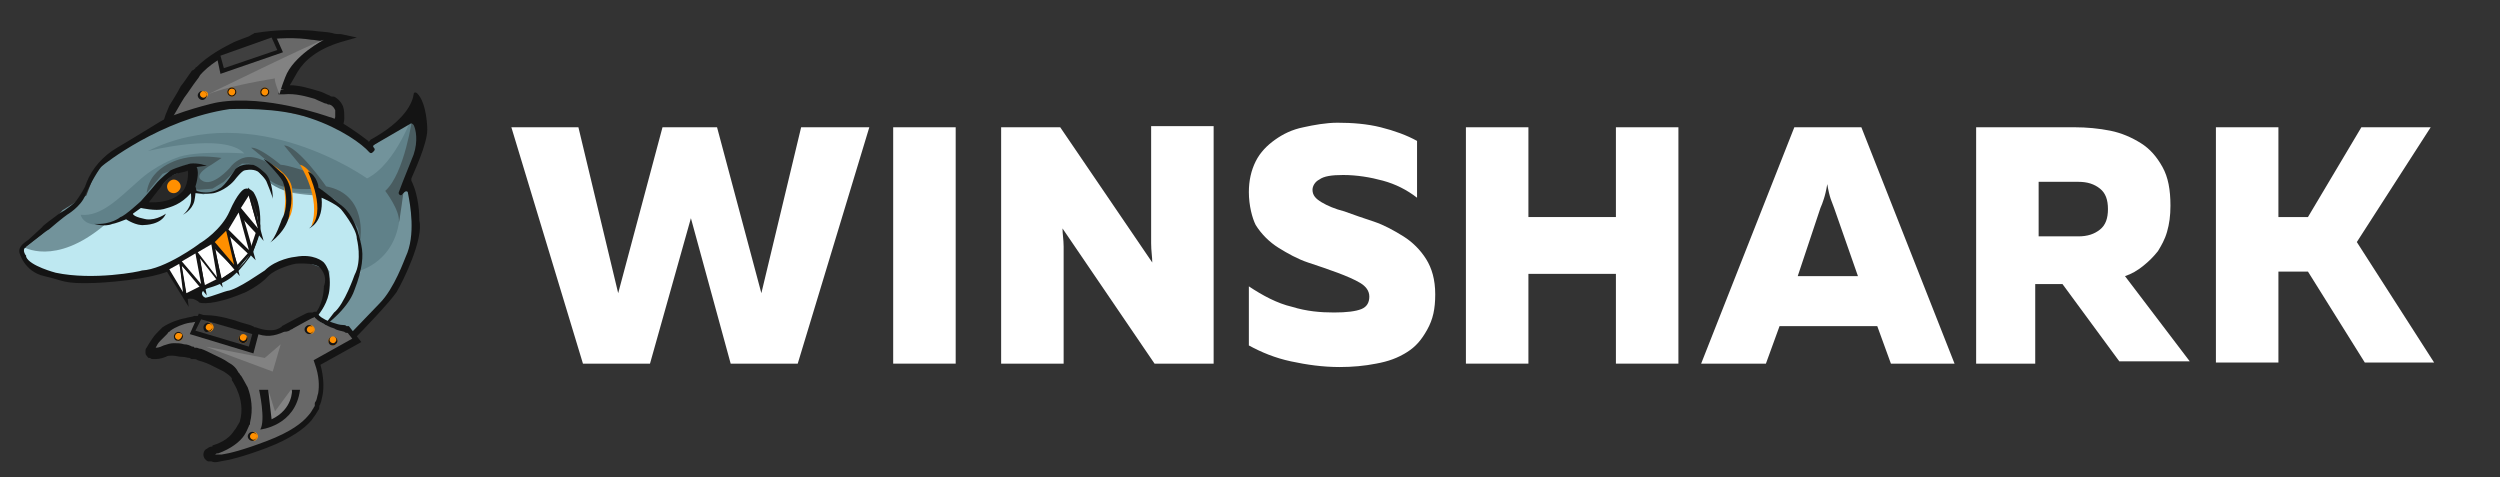 <?xml version="1.0" encoding="utf-8"?>
<!-- Generator: Adobe Illustrator 27.1.1, SVG Export Plug-In . SVG Version: 6.00 Build 0)  -->
<svg version="1.1" id="Слой_1" xmlns="http://www.w3.org/2000/svg" xmlns:xlink="http://www.w3.org/1999/xlink" x="0px" y="0px"
	 viewBox="0 0 220 42" style="enable-background:new 0 0 220 42;" xml:space="preserve">
<rect x="0" y="0" width="220" height="42" fill="#333333" stroke="none"/>
<style type="text/css">
	.st0{display:none;fill:#FFFFFF;}
	.st1{fill:#686868;}
	.st2{fill-rule:evenodd;clip-rule:evenodd;fill:#141414;}
	.st3{fill:#72939B;}
	.st4{fill:#608189;}
	.st5{fill:#282828;}
	.st6{fill:#495C60;}
	.st7{fill:#BEE8F1;}
	.st8{fill:#141414;}
	.st9{fill:#FF8F00;}
	.st10{fill:#3F3F3F;}
	.st11{fill:#828282;}
	.st12{fill:#FFFFFF;}
</style>
<g id="Слой_1_00000139999676499103254640000017861815684990893742_">
</g>
<path class="st0" d="M27.5-67.6l1-0.2c2.8-0.8,5.7,0.9,6.5,3.7s-0.9,5.7-3.7,6.5h-0.1l-1,0.2L27.5-67.6z"/>
<path class="st1" d="M29.5,11.4c0,0,1-1.7-0.4-2.5c0,0-2.1-1.1-4.1-1c0,0,0.7-3.3,4.9-4.5c0,0-3.8-0.8-7.2-0.2c0,0-3.2,0.9-5.1,2.8
	c0,0-2.8,3.6-2.9,5L29.5,11.4z"/>
<path class="st2" d="M30,3c0,0,0,0-0.1,0.4L30,3l1.4,0.3L30,3.7c-2,0.6-3.2,1.6-3.8,2.6c-0.3,0.5-0.5,0.9-0.7,1.2c0,0,0,0,0,0
	c0.9,0,1.8,0.3,2.5,0.5c0.4,0.1,0.7,0.3,1,0.4c0.1,0.1,0.2,0.1,0.3,0.1c0,0,0.1,0,0.1,0c0,0,0,0,0,0l0,0l0,0l0,0c0,0,0,0-0.2,0.3
	l0.2-0.3l0,0l0,0c0.4,0.2,0.7,0.6,0.8,0.9c0.1,0.3,0.1,0.7,0.1,1c0,0.3-0.1,0.6-0.2,0.8c0,0.1-0.1,0.2-0.1,0.2c0,0,0,0,0,0.1
	c0,0,0,0,0,0c0,0,0,0,0,0c0,0,0,0,0,0l0,0l0,0l0,0c0,0,0,0-0.3-0.2l0.3,0.2l-0.1,0.2l-15.5-0.5l0-0.4c0-0.4,0.3-1,0.5-1.5
	c0.3-0.5,0.7-1.1,1-1.7c0.4-0.5,0.7-1,1-1.4C17,6.2,17.1,6.1,17.2,6c0-0.1,0.1-0.1,0.1-0.1c0,0,0,0,0,0l0,0c0,0,0,0,0.3,0.2
	l-0.3-0.2l0,0l0,0c1-1,2.3-1.7,3.3-2.2c0.5-0.2,1-0.4,1.3-0.5C22.2,3,22.3,3,22.4,2.9c0,0,0.1,0,0.1,0c0,0,0,0,0,0l0,0l0,0l0,0
	c0,0,0,0,0.1,0.3l-0.1-0.3l0,0l0,0c1.8-0.3,3.6-0.3,5-0.2c0.7,0.1,1.3,0.1,1.7,0.2C29.5,3,29.7,3,29.8,3C29.8,3,29.9,3,30,3
	C29.9,3,29.9,3,30,3L30,3L30,3z M22.7,3.6C22.7,3.6,22.7,3.6,22.7,3.6c0,0-0.1,0-0.1,0c-0.1,0-0.2,0.1-0.4,0.1
	C21.9,3.9,21.5,4,21,4.3c-1,0.5-2.2,1.1-3.1,2c0,0,0,0,0,0c0,0-0.1,0.1-0.1,0.1c-0.1,0.1-0.2,0.2-0.3,0.4c-0.3,0.4-0.6,0.8-1,1.4
	c-0.4,0.5-0.7,1.1-1,1.6c-0.2,0.3-0.3,0.6-0.4,0.8l14.2,0.4c0,0,0,0,0-0.1c0.1-0.2,0.1-0.4,0.2-0.6c0-0.2,0-0.4,0-0.6
	c-0.1-0.2-0.2-0.4-0.5-0.5l0,0c0,0,0,0,0,0c0,0,0,0-0.1,0c-0.1,0-0.1-0.1-0.3-0.1c-0.2-0.1-0.5-0.2-0.9-0.4C27,8.5,26,8.2,25,8.3
	l-0.5,0l0.1-0.4L25,7.9c-0.4-0.1-0.4-0.1-0.4-0.1l0,0l0,0l0,0c0,0,0,0,0,0c0,0,0,0,0,0c0,0,0-0.1,0-0.1c0-0.1,0.1-0.2,0.1-0.4
	c0.1-0.4,0.4-0.8,0.7-1.3c0.6-0.8,1.5-1.7,2.9-2.4c-0.3,0-0.6-0.1-0.9-0.1C26.2,3.3,24.4,3.3,22.7,3.6z"/>
<path class="st3" d="M29.5,10.9l-5.7-1.4h-5L14.6,11l-1.2,0.6l-3.4,2l-1.6,1.5l-0.8,2.1l-2.1,1.3l-1.8,2.1l-1.4,1.1l-0.3,0.7
	l0.4,0.6l1.6,0.8l1.9,0.7h3.5l3.3-0.4l4.4-1.9l2.5-1.9l1.3-2.3l0.7-1.1l0.6,0.1l0.2,0.6l0.4,1.2l-0.2,2l-0.9,1.9L20.6,24l-1.3,0.8
	L18,25.5l-0.7,0.5l0.5,0.3h1l2.4-0.7l2-1.3l1.2-0.9l2-0.5l1.2,0.4l0.8,0.3l0.4,1l-0.2,1.8l-0.6,1.1l-0.8,0.8v0.6l0.5,0.6l0.5,0.2
	l1.2-0.1l1.3-0.2l0.6,0l2.5-2.7l1.7-3.2l0.7-2l0.2-2.3l-0.1-1.9l-0.6-1.2l1-2.3l0.3-2.9l-0.6-0.9l-1.2,1.2L32.5,13l-1.7-1.2
	L29.5,10.9z"/>
<path class="st4" d="M28.1,17l1.6,0.8l1.2,1.4l0.7,1.4l0.1,1.5v1.7c0,0,4.2-1.1,3.4-6.8l1.7-3.2l-0.3-2.1l-0.1-1.8
	c0,0-1.5,4.5-4.1,5.8c0,0-9.9-7.1-19.3-2.4c0,0,6.7-1.7,8.5,0.2c0,0-4.4-0.3-6,0.4c0,0-1.8,0.6-3.4,2.1c-1.6,1.4-3.2,3.1-5,2.9
	c0,0,0.2,1.2,2.3,0.8c2.1-0.5,1.9-1,1.9-1l1.3-0.8l0.3,0.4l1.4-0.1l1.9-0.9l0.7-0.2l1.1,0.1l0.8-0.2l1.1-0.7l0.9-0.9l1-0.4l0.9,0.4
	l0.7,0.7C23.6,15.9,24.1,17.1,28.1,17z"/>
<path class="st5" d="M16.9,14.8L16.2,15L15,15.5l-1.2,1.2l-1.1,1.4l2.1-0.1l1.6-1l0.6-1.5L16.9,14.8z"/>
<path class="st6" d="M27.3,15.2c0,0-2-0.7-2.6-0.7c0,0-1.9-1.6-2.6-1.5l1.1,0.9l1,0.8c0,0-1.6-1.2-2.8-0.8c0,0-0.7,0.2-1.2,0.9
	c0,0-1.5,1.7-2.4,1.1c-0.9-0.5,0.8-1.4,0.8-1.4l0.9-0.6c0,0-1.9-0.3-3.2,0c0,0-3.1,0.5-3.4,3.1l1.4-1.7l2.4-0.9l0.2,0.5l-0.2,1.3
	l0.2,0.4l0.6,0.1l1.2-0.1l1-0.6l0.7-0.7l0.5-0.6l0.4-0.3l0.6,0l0.6,0.2l0.9,0.9c0,0,0.8,1.4,4.3,1.1L27.3,15.2z"/>
<path class="st6" d="M31.7,21.1c0,0,0.7-4-3-4.7c0,0-2.5-3.6-3.7-3.6l2.3,2.8l0.8,1.4l1.3,0.5l1.2,1.1l0.9,1.5L31.7,21.1z"/>
<path class="st6" d="M36.3,10.3c0,0-0.7,5-2.4,6.5c0,0,1.3,1.7,1.2,2.7c0,0.5,0.5-3.3,0.5-3.3l1-2l0.4-2.1L36.3,10.3z"/>
<path class="st7" d="M2,21.7c0,0,2.8,1.8,7.2-1.9l1.6-0.5l1.6-1.2H14l2-0.7l0.9-0.5l1,0.2l1.3-0.3l1.1-0.9l1.2-1.1l1.1,0.1l0.9,1
	c0,0,0.6,0.6,1.9,1c1.4,0.3,2.7,0.3,2.7,0.3l1.6,0.8l1.2,1.4l0.8,1.9v2.7L31,25.1l-1.1,2.2l-2.1,2.2l-0.7-1l0.4-0.6l0.9-0.8l0.5-2
	l0.1-1.2l-0.4-0.6l-0.9-0.5h-1l-2.2,0.7l-2.7,1.8l-3.4,1.1L17.6,26l0.3-0.6l1.6-0.6l1.6-1.3c0,0,1.1-1.6,1.1-1.7
	c0-0.1,0.5-1.9,0.5-1.9l-0.2-2.4L22.1,17L21.5,17l-0.3,0.5l-1,1.9L18.8,21l-2.8,1.7l-3,1.3l-4.7,0.8L4.3,24l-1.9-0.9L2,21.7z"/>
<path class="st8" d="M32.4,12.4c-0.5-0.4-2.7-2-3.4-2.1c0,0,0,0,0,0c-0.3-0.1-5.6-2-9.8-1.3c0,0,0,0,0,0c-0.2,0-3.8,0.9-5.1,1.7
	c0,0-3.1,1.9-3.8,2.3c0,0,0,0,0,0c-1.2,0.7-2.2,1.8-2.7,3.1c0,0.1-0.1,0.2-0.1,0.3c-0.3,0.6-0.8,1.3-0.9,1.4
	c-0.1,0.1-0.6,0.5-0.9,0.7c-0.2,0.1-0.3,0.2-0.5,0.3c-0.5,0.4-1.4,1-1.5,1.2c-0.2,0.2-1.1,1-1.2,1.1c-0.1,0.1-0.9,0.5-0.8,1.1
	c0,0,0.4,1.7,2.2,2.1c1.8,0.4,1.6,0.7,4.5,0.6c0,0,5.1-0.2,7-1.3c1.9-1.1,3.4-2.1,3.5-2.2c0,0,0,0,0,0c0.1-0.1,1.9-1.7,2.3-3
	c0,0,0,0,0,0c0-0.1,0.5-1.2,0.7-1.1c0.2,0.1,0.4,0.5,0.4,0.5c0,0.1,0.8,2.2,0.3,3.2c-0.5,1-0.7,2.1-2.2,3c0,0,0,0,0,0
	C20,24,16.2,26,16.3,25.7c0-0.1-0.1,0.6,0,0.7c0.1,0.2-0.2-0.2,0.7-0.1c0,0,0.5,0.2,0.5,0.3c0.1,0.1,1.3,0.3,3.9-0.8c0,0,0,0,0,0
	c0.1,0,1.5-0.7,2.2-1.5c0.7-0.7,2.3-1.1,2.5-1.1c0,0,0,0,0,0c0.1,0,1.5-0.1,2,0.3c0,0,0.8,0.7,0.4,1.7c0,0,0,0,0,0.1
	c0,0.2-0.1,1.7-0.9,2.4c0,0-0.1,0.1-0.1,0.1v0.1c0,0.2,0.2,0.3,0.3,0.1c0.4-0.5,1.1-1.4,1.2-2.6c0,0,0,0,0,0c0-0.1,0.2-1.5-0.5-2.3
	c0,0,0,0,0,0c-0.1-0.1-0.9-0.8-2.5-0.5c0,0,0,0,0,0c-0.1,0-1.7,0.2-2.7,1.2c0,0,0,0,0,0c-0.2,0.1-2.4,1.7-3.3,1.8c0,0,0,0,0,0
	c-0.1,0-1.4,0.5-1.9,0.6c-0.2,0-0.8-0.6,0.4-0.9c0.7-0.2,1.6-0.6,2.1-1.1c0.7-0.6,1.3-1.5,1.4-1.6c0,0,0,0,0,0
	c0.1-0.1,1.1-2.1,0.9-2.9c0,0,0,0,0,0c0-0.2,0.1-1.7-0.6-2.8c0,0,0,0,0,0c-0.1-0.1-0.5-0.5-0.9-0.2c0,0-0.5,0.3-1.2,1.9
	c-0.7,1.6-2.4,2.7-2.6,2.8c0,0,0,0,0,0c-0.1,0.1-3.1,2.3-5.1,2.4c0,0,0,0,0,0c-0.2,0.1-4.3,0.9-7.6,0.2c0,0-2.3-0.6-2.6-1.4
	c0,0,0,0,0-0.1c-0.1-0.1-0.4-0.5,0-0.8c0.4-0.3,1.9-1.5,2-1.5c0,0,0,0,0,0c0.1-0.1,1.3-1.1,1.6-1.3c0,0,1.2-0.7,1.6-1.7
	c0.4-1,1.3-2.5,1.5-2.6c0.1-0.1,5.1-4.1,11.2-5h0c0.2,0,4.3-0.2,7.1,0.8c2.7,0.9,4.6,2.3,5.2,3c0.1,0.1,0.2,0.1,0.3,0l0.1-0.1
	c0.1-0.1,0.1-0.2,0-0.3c-0.1-0.1-0.1-0.2,0.1-0.3l3.1-1.8c0.1-0.1,0.2,0,0.3,0.1c0.2,0.4,0.4,1.4,0,2.6c-0.3,0.8-0.9,2.2-1.3,3.3
	c-0.1,0.2,0.2,0.4,0.3,0.2l0.2-0.2c0.1-0.1,0.3-0.1,0.3,0.1c0.2,1,0.7,3.7-0.2,5.6c0,0,0,0,0,0c-0.1,0.2-1,2.8-2.3,4.1l-2.6,2.7
	c-0.1,0.1-0.1,0.2,0,0.3l0.1,0.1c0.1,0.1,0.2,0.1,0.3,0c0.6-0.6,3.1-3.2,3.7-4.1c0.6-1,2.4-4.7,2-6.3c0,0,0,0,0-0.1
	c0-0.2,0-2-0.7-3.4c0-0.1,0-0.1,0-0.2c0.2-0.5,1.4-3,1.4-4.3c0,0,0-2.3-0.9-3.2c-0.1-0.1-0.3-0.1-0.3,0.1c-0.1,0.7-0.7,2.3-3.8,4
	C32.5,12.5,32.4,12.5,32.4,12.4z"/>
<path class="st9" d="M23.6,14.3c0,0,2,1,2.1,2.3c0.1,1.2,0.3,2.5-1.1,3.5l0.4-1.1l0.1-1.3L25,16.1l-0.2-0.8L23.6,14.3z"/>
<path class="st9" d="M27.6,15.6c0,0-0.6-1-1.2-1.1c0,0,1.9,2.9,1,5.4l0.4-0.4l0.4-1.3L27.6,15.6z"/>
<path class="st8" d="M23.4,15.3c0,0-0.8-0.8-1.2-0.8c0,0-0.9-0.2-1.5,0.4c0,0-0.9,1.5-1.4,1.7c0,0-0.8,0.6-2,0.2l-0.1-0.4
	c0,0,0.4-1.2,0.1-1.7c0,0,0.6-0.1,0.9-0.1c0,0-0.7-0.3-1.5-0.2c0,0-1.1,0.3-1.7,0.6c0,0-0.9,0.7-1.3,1.2c-0.4,0.5-1.3,1.5-1.3,1.5
	S11,19,10.6,19.1c0,0-0.8,0.7-2.3,0.6c0,0,0.9,0.3,1.6,0c0,0,0.2,0,1.2-0.4c0,0,0.9,0.6,1.6,0.5c0,0,1.5,0,1.9-1
	c0,0-0.8,0.6-1.7,0.5c0,0-1.2-0.2-1.2-0.5l0.7-0.5c0,0,1.3,0.3,2,0.1c0.7-0.2,1.5-0.4,2.4-1.4c0,0,0.1,0.7-0.1,1.1
	c0,0-0.2,0.5-0.6,0.8c0,0,0.8-0.4,1-1.2c0,0,0.1-0.5,0.1-0.7c0,0,1.1,0.1,1.6,0c0,0,1-0.2,1.8-1.1c0.7-0.9,0.9-0.9,0.9-0.9
	s0.7-0.2,1.2,0.1c0,0,0.7,0.6,0.8,1c0,0,0.5,1.2,0.5,1.4c0-0.1,0-0.2,0-0.2S24,16,23.4,15.3z M15.9,17c0,0-0.8,0.9-2.8,0.8
	c0,0,1-1.3,1.1-1.4c0.1-0.2,0.7-0.9,1.3-1.1c0.7-0.2,1-0.2,1-0.3C16.6,15,16.6,16.5,15.9,17z"/>
<path class="st8" d="M23.2,14c0,0,1.4,1.4,1.7,2c0,0,0.7,1.9-0.1,3.3c0,0-0.6,1.8-1.1,2.1c0,0,1.7-1.1,1.8-2.8c0,0,0.6-1.9-0.6-3.3
	C24.8,15.3,23.8,14.2,23.2,14z"/>
<path class="st8" d="M27.1,15.1c0,0,1.8,3.7,0.1,5c0,0,1.3-0.5,1.1-2.7c0,0,1.2,0.5,1.7,1c0,0,1.4,1.7,1.4,2.6c0,0,0.5,1.9-0.2,3.2
	c0,0-0.9,2.6-1.8,3.3l-1,1.3c0,0,2.2-1.5,2.8-3.3c0.7-1.8,0.8-3,0.6-3.9c0,0-0.4-2.4-1.6-3.4c0,0-1.7-1.4-2.2-1.7
	C28.1,16.6,27.9,15.4,27.1,15.1z"/>
<path class="st9" d="M15.3,17c0.3,0,0.6-0.3,0.6-0.6c0-0.3-0.3-0.6-0.6-0.6c-0.3,0-0.6,0.3-0.6,0.6C14.7,16.7,14.9,17,15.3,17z"/>
<path class="st10" d="M24,3l0.6,1.4l-5.1,1.8l-0.3-1.5L24,3z"/>
<path class="st2" d="M24.1,2.8l0.8,1.8l-5.5,1.9l-0.4-1.9L24.1,2.8z M19.4,4.9L19.7,6l4.7-1.6l-0.5-1.1L19.4,4.9z"/>
<path class="st11" d="M28.5,3.5c0,0-2.7,1.4-3.4,3.3c0,0-0.4,1-0.5,1.5c0,0-0.5-1.2-0.4-1.4c0,0-4.5,0.7-6.1,1.5
	C18.1,8.4,27.9,3.6,28.5,3.5z"/>
<path class="st9" d="M17.9,8.7c0.2,0,0.4-0.2,0.4-0.4S18.1,8,17.9,8c-0.2,0-0.4,0.2-0.4,0.4S17.7,8.7,17.9,8.7z"/>
<path class="st2" d="M17.9,8c-0.2,0-0.3,0.2-0.3,0.3c0,0.2,0.2,0.3,0.3,0.3c0.2,0,0.3-0.2,0.3-0.3C18.2,8.2,18,8,17.9,8z M17.4,8.4
	c0-0.2,0.2-0.4,0.4-0.4c0.2,0,0.4,0.2,0.4,0.4c0,0.2-0.2,0.4-0.4,0.4C17.6,8.8,17.4,8.6,17.4,8.4z"/>
<path class="st9" d="M23.3,8.5c0.2,0,0.4-0.2,0.4-0.4s-0.2-0.4-0.4-0.4c-0.2,0-0.4,0.2-0.4,0.4S23.1,8.5,23.3,8.5z"/>
<path class="st2" d="M23.3,7.8c-0.2,0-0.3,0.2-0.3,0.3c0,0.2,0.2,0.3,0.3,0.3c0.2,0,0.3-0.2,0.3-0.3C23.6,7.9,23.5,7.8,23.3,7.8z
	 M22.9,8.1c0-0.2,0.2-0.4,0.4-0.4c0.2,0,0.4,0.2,0.4,0.4s-0.2,0.4-0.4,0.4C23,8.5,22.9,8.3,22.9,8.1z"/>
<path class="st9" d="M20.4,8.5c0.2,0,0.4-0.2,0.4-0.4s-0.2-0.4-0.4-0.4c-0.2,0-0.4,0.2-0.4,0.4S20.2,8.5,20.4,8.5z"/>
<path class="st2" d="M20.4,7.8c-0.2,0-0.3,0.2-0.3,0.3c0,0.2,0.2,0.3,0.3,0.3c0.2,0,0.3-0.2,0.3-0.3C20.7,7.9,20.6,7.8,20.4,7.8z
	 M20,8.1c0-0.2,0.2-0.4,0.4-0.4c0.2,0,0.4,0.2,0.4,0.4s-0.2,0.4-0.4,0.4C20.2,8.5,20,8.3,20,8.1z"/>
<path class="st1" d="M31.3,30.1l-0.8-1c0,0-2.5-0.4-2.9-1.4c0,0-0.1-0.2-2.4,1.1c0,0-0.9,0.8-2.7,0.2c0,0-3.1-1.3-4.9-1
	c0,0-1.9,0.2-3,0.9c0,0-2,1.8-1.3,2.1c0,0,0.3,0.3,1.1-0.1c0.8-0.4,2.6,0.2,2.6,0.2s3.1,1,3.7,2c0,0,1.4,1.8,0.8,4.1
	c0,0-0.5,1.8-2.6,2.4c0,0-1.2,0.4-0.4,0.8c0,0,0.7,0.4,4.9-1.2c4.2-1.5,4.4-3.4,4.4-3.4s0.8-1.5,0-3.8L31.3,30.1z"/>
<path class="st2" d="M27.9,27.5c0,0,0,0-0.3,0.2L27.9,27.5L27.9,27.5L27.9,27.5c0.1,0.2,0.3,0.4,0.5,0.5c0.3,0.2,0.6,0.3,0.9,0.4
	c0.3,0.1,0.6,0.2,0.9,0.2c0.1,0,0.2,0,0.3,0.1c0,0,0.1,0,0.1,0c0,0,0,0,0,0l0,0l0,0l0.1,0l1.1,1.4l-3.6,2c0.3,1.1,0.3,2,0.2,2.6
	c-0.1,0.4-0.1,0.6-0.2,0.8c0,0.1-0.1,0.2-0.1,0.2c0,0,0,0,0,0c0,0,0,0,0,0.1c0,0.1,0,0.2-0.1,0.3c-0.1,0.2-0.3,0.5-0.6,0.9
	c-0.6,0.7-1.8,1.6-3.9,2.4c-2.1,0.8-3.4,1.1-4.1,1.2c-0.4,0.1-0.6,0.1-0.8,0c-0.1,0-0.1,0-0.2,0c0,0,0,0-0.1,0c0,0,0,0,0,0
	c0,0,0,0,0,0c0,0,0,0,0,0c0,0,0,0,0,0l0,0l0,0c0,0,0,0,0.2-0.3l-0.2,0.3l0,0l0,0c-0.2-0.1-0.4-0.3-0.4-0.6c0-0.3,0.2-0.5,0.3-0.5
	c0.1-0.1,0.3-0.2,0.4-0.2c0.1,0,0.1,0,0.1-0.1c0,0,0,0,0,0c0,0,0,0,0,0l0,0l0,0l0,0c0,0,0,0,0.1,0.3l-0.1-0.3l0,0l0,0
	c1-0.3,1.6-0.8,1.9-1.3c0.2-0.2,0.3-0.5,0.4-0.6c0-0.1,0.1-0.1,0.1-0.2c0,0,0,0,0,0c0,0,0,0,0,0c0.3-1,0.1-2-0.2-2.7
	c-0.1-0.3-0.3-0.6-0.4-0.8c-0.1-0.1-0.1-0.2-0.1-0.2c0,0,0,0,0-0.1c0,0,0,0,0,0l0,0l0,0l0,0l0,0l0,0l0,0c-0.1-0.2-0.4-0.4-0.7-0.6
	c-0.4-0.2-0.8-0.4-1.2-0.6c-0.4-0.2-0.8-0.3-1.1-0.4c-0.1-0.1-0.3-0.1-0.3-0.1c0,0-0.1,0-0.1,0c0,0,0,0,0,0l0,0l0,0c0,0,0,0,0,0
	c0,0,0,0-0.1,0c0,0-0.1,0-0.2-0.1c-0.2,0-0.4-0.1-0.7-0.1c-0.3,0-0.5-0.1-0.8-0.1c-0.3,0-0.5,0-0.6,0.1c-0.5,0.2-0.8,0.2-1.1,0.2
	c-0.1,0-0.2,0-0.3-0.1c0,0-0.1,0-0.1,0c-0.1,0-0.1-0.1-0.2-0.2c-0.1-0.1-0.1-0.2-0.1-0.3c0-0.2,0-0.3,0.1-0.4
	c0.1-0.2,0.3-0.5,0.5-0.8c0.2-0.3,0.4-0.5,0.6-0.7c0.1-0.1,0.2-0.2,0.2-0.2c0,0,0,0,0.1-0.1c0,0,0,0,0,0l0,0l0,0c0,0,0,0,0.2,0.3
	l-0.2-0.3l0,0l0,0c0.6-0.4,1.4-0.7,2-0.8c0.3-0.1,0.6-0.1,0.8-0.2c0.1,0,0.2,0,0.2,0c0,0,0.1,0,0.1,0c0,0,0,0,0,0
	c1-0.2,2.3,0.1,3.3,0.4c0.5,0.2,1,0.3,1.3,0.4c0.2,0.1,0.3,0.1,0.4,0.2c0,0,0.1,0,0.1,0c0,0,0,0,0,0l0,0c0.8,0.3,1.4,0.3,1.8,0.2
	c0.2-0.1,0.3-0.1,0.4-0.2c0,0,0.1,0,0.1-0.1c0,0,0,0,0,0c0,0,0,0,0,0l0,0l0,0c1.1-0.6,1.7-0.9,2.1-1.1c0.2-0.1,0.3-0.1,0.4-0.1
	c0.1,0,0.1,0,0.2,0C27.7,27.4,27.8,27.4,27.9,27.5C27.8,27.4,27.8,27.4,27.9,27.5C27.9,27.4,27.9,27.5,27.9,27.5
	C27.9,27.5,27.9,27.5,27.9,27.5C27.9,27.5,27.9,27.5,27.9,27.5L27.9,27.5z M22.4,29.3L22.4,29.3L22.4,29.3
	C22.4,29.3,22.4,29.3,22.4,29.3c-0.1,0-0.1,0-0.1-0.1c-0.1,0-0.2-0.1-0.4-0.1c-0.3-0.1-0.7-0.3-1.2-0.4c-1-0.3-2.2-0.5-3-0.4l0,0
	l0,0h0l0,0c0,0,0,0,0,0c0,0,0,0-0.1,0c-0.1,0-0.1,0-0.2,0c-0.2,0-0.5,0.1-0.7,0.1c-0.6,0.1-1.3,0.4-1.7,0.7c0,0,0,0,0,0
	c0,0,0,0-0.1,0.1c-0.1,0-0.1,0.1-0.2,0.2c-0.2,0.2-0.4,0.4-0.6,0.6c-0.2,0.2-0.3,0.4-0.4,0.6c0,0,0,0,0,0c0.1,0,0.3,0,0.7-0.2
	c0.3-0.1,0.6-0.2,0.9-0.2c0.3,0,0.6,0,0.9,0.1c0.3,0,0.5,0.1,0.7,0.2c0.1,0,0.2,0,0.2,0.1c0,0,0,0,0.1,0c0,0,0,0,0,0l0,0l0,0
	c0,0,0,0-0.1,0.3c0.1-0.3,0.1-0.3,0.1-0.3l0,0l0,0c0,0,0,0,0,0c0,0,0.1,0,0.1,0c0.1,0,0.2,0.1,0.4,0.1c0.3,0.1,0.7,0.3,1.1,0.5
	c0.4,0.2,0.9,0.4,1.3,0.7c0.4,0.2,0.7,0.5,0.9,0.9c0,0,0,0,0,0c0,0,0,0,0.1,0.1c0,0.1,0.1,0.1,0.2,0.3c0.1,0.2,0.3,0.5,0.5,0.9
	c0.3,0.8,0.5,1.9,0.2,3.1l0,0l0,0l-0.3-0.1c0.3,0.1,0.3,0.1,0.3,0.1l0,0l0,0c0,0,0,0,0,0c0,0,0,0,0,0c0,0,0,0,0,0.1
	c0,0.1-0.1,0.1-0.1,0.2c-0.1,0.2-0.2,0.5-0.4,0.8c-0.4,0.6-1.2,1.2-2.3,1.6c0,0,0,0,0,0c0,0,0,0,0,0c0,0-0.1,0-0.1,0
	c-0.1,0-0.1,0.1-0.2,0.1c0,0,0,0,0,0c0.1,0,0.3,0,0.6,0c0.7-0.1,1.9-0.4,4-1.2c2.1-0.8,3.1-1.6,3.6-2.2c0.3-0.3,0.4-0.6,0.5-0.7
	c0-0.1,0.1-0.1,0.1-0.2c0,0,0,0,0,0c0,0,0,0,0,0l0-0.1l0-0.1l0,0l0,0c0,0,0,0,0,0c0,0,0,0,0,0c0,0,0-0.1,0.1-0.2
	c0.1-0.2,0.1-0.4,0.2-0.7c0.1-0.6,0.1-1.5-0.3-2.6l-0.1-0.3l3.4-1.9l-0.4-0.5c-0.1,0-0.2,0-0.3-0.1c-0.3-0.1-0.6-0.1-0.9-0.3
	c-0.4-0.1-0.7-0.3-1.1-0.5c-0.2-0.1-0.5-0.3-0.6-0.5c0,0,0,0,0,0c-0.3,0.1-0.8,0.4-1.9,1c0,0,0,0,0,0c0,0-0.1,0.1-0.2,0.1
	c-0.1,0.1-0.3,0.2-0.6,0.2C24.1,29.6,23.4,29.7,22.4,29.3L22.4,29.3L22.4,29.3z M18.6,40C18.6,40,18.6,40,18.6,40
	C18.6,40,18.6,40,18.6,40z M18.6,40.2C18.6,40.2,18.6,40.2,18.6,40.2C18.6,40.2,18.6,40.2,18.6,40.2z M17.1,31l0.1-0.3l0,0l0,0
	L17.1,31z"/>
<path class="st10" d="M22.5,29.3l-0.4,1.5L17,29.2l0.6-1.4L22.5,29.3z"/>
<path class="st2" d="M17.5,27.6l5.3,1.6l-0.5,1.9l-5.6-1.7L17.5,27.6z M17.7,28.1l-0.5,1l4.7,1.4l0.3-1.1L17.7,28.1z"/>
<path class="st11" d="M25.6,34.3l-1.4,1.9l-0.6-1.9l-0.1,0.8l0.1,2.1h0.3l1-0.6l0.7-1l0.3-0.8L25.6,34.3z"/>
<path class="st8" d="M23.6,34.3h-0.8c0,0,0.6,2.7,0.1,3.5c0,0,3.1-0.3,3.5-3.5h-0.7c0,0,0.1,1.7-1.8,2.6L23.6,34.3z"/>
<path class="st11" d="M24.7,30.3L24,32.7l-5.9-2.2l5.2,1L24.7,30.3z"/>
<path class="st9" d="M18.4,29.2c0.2,0,0.4-0.2,0.4-0.4c0-0.2-0.2-0.4-0.4-0.4S18,28.6,18,28.8C18,29.1,18.2,29.2,18.4,29.2z"/>
<path class="st2" d="M18.4,28.5c-0.2,0-0.3,0.2-0.3,0.3c0,0.2,0.2,0.3,0.3,0.3s0.3-0.2,0.3-0.3C18.7,28.7,18.6,28.5,18.4,28.5z
	 M17.9,28.8c0-0.2,0.2-0.4,0.4-0.4c0.2,0,0.4,0.2,0.4,0.4c0,0.2-0.2,0.4-0.4,0.4C18.1,29.3,17.9,29.1,17.9,28.8z"/>
<path class="st9" d="M15.7,30c0.2,0,0.4-0.2,0.4-0.4s-0.2-0.4-0.4-0.4s-0.4,0.2-0.4,0.4C15.4,29.8,15.5,30,15.7,30z"/>
<path class="st2" d="M15.7,29.3c-0.2,0-0.3,0.2-0.3,0.3c0,0.2,0.2,0.3,0.3,0.3s0.3-0.2,0.3-0.3C16.1,29.4,15.9,29.3,15.7,29.3z
	 M15.3,29.6c0-0.2,0.2-0.4,0.4-0.4s0.4,0.2,0.4,0.4c0,0.2-0.2,0.4-0.4,0.4S15.3,29.9,15.3,29.6z"/>
<path class="st9" d="M22.3,38.8c0.2,0,0.4-0.2,0.4-0.4c0-0.2-0.2-0.4-0.4-0.4c-0.2,0-0.4,0.2-0.4,0.4C21.9,38.6,22,38.8,22.3,38.8z"
	/>
<path class="st2" d="M22.3,38.1c-0.2,0-0.3,0.2-0.3,0.3c0,0.2,0.2,0.3,0.3,0.3c0.2,0,0.3-0.2,0.3-0.3C22.6,38.2,22.4,38.1,22.3,38.1
	z M21.8,38.4c0-0.2,0.2-0.4,0.4-0.4c0.2,0,0.4,0.2,0.4,0.4s-0.2,0.4-0.4,0.4C22,38.8,21.8,38.6,21.8,38.4z"/>
<path class="st9" d="M29.3,30.4c0.2,0,0.4-0.2,0.4-0.4c0-0.2-0.2-0.4-0.4-0.4s-0.4,0.2-0.4,0.4C28.9,30.2,29.1,30.4,29.3,30.4z"/>
<path class="st2" d="M29.3,29.6c-0.2,0-0.3,0.2-0.3,0.3c0,0.2,0.2,0.3,0.3,0.3c0.2,0,0.3-0.2,0.3-0.3C29.6,29.8,29.5,29.6,29.3,29.6
	z M28.9,30c0-0.2,0.2-0.4,0.4-0.4c0.2,0,0.4,0.2,0.4,0.4c0,0.2-0.2,0.4-0.4,0.4C29,30.4,28.9,30.2,28.9,30z"/>
<path class="st9" d="M27.3,29.4c0.2,0,0.4-0.2,0.4-0.4c0-0.2-0.2-0.4-0.4-0.4c-0.2,0-0.4,0.2-0.4,0.4C26.9,29.2,27.1,29.4,27.3,29.4
	z"/>
<path class="st2" d="M27.3,28.7c-0.2,0-0.3,0.2-0.3,0.3c0,0.2,0.2,0.3,0.3,0.3c0.2,0,0.3-0.2,0.3-0.3C27.6,28.8,27.5,28.7,27.3,28.7
	z M26.8,29c0-0.2,0.2-0.4,0.4-0.4c0.2,0,0.4,0.2,0.4,0.4c0,0.2-0.2,0.4-0.4,0.4C27,29.4,26.8,29.2,26.8,29z"/>
<path class="st9" d="M21.4,30.2c0.2,0,0.4-0.2,0.4-0.4c0-0.2-0.2-0.4-0.4-0.4c-0.2,0-0.4,0.2-0.4,0.4C21,30,21.2,30.2,21.4,30.2z"/>
<path class="st2" d="M21.4,29.4c-0.2,0-0.3,0.2-0.3,0.3c0,0.2,0.2,0.3,0.3,0.3c0.2,0,0.3-0.2,0.3-0.3C21.8,29.6,21.6,29.4,21.4,29.4
	z M21,29.8c0-0.2,0.2-0.4,0.4-0.4c0.2,0,0.4,0.2,0.4,0.4c0,0.2-0.2,0.4-0.4,0.4C21.2,30.2,21,30,21,29.8z"/>
<path class="st12" d="M14.7,23.6l1.7,2.7L16,22.9L14.7,23.6z"/>
<path class="st2" d="M16.1,22.6l0.5,4.4l-2.1-3.4L16.1,22.6z M14.9,23.7l1.2,2l-0.3-2.5L14.9,23.7z"/>
<path class="st12" d="M18.1,25.2l-2.2-2.2l0.5,3L18.1,25.2z"/>
<path class="st2" d="M15.7,22.7l2.6,2.6l-2,1L15.7,22.7z M16,23.4l0.4,2.4l1.4-0.7L16,23.4z"/>
<path class="st12" d="M19.6,24.5l-2.2-2.2l0.5,3L19.6,24.5z"/>
<path class="st2" d="M17.2,21.9l2.6,2.6l-2,1L17.2,21.9z M17.6,22.7l0.4,2.4l1.4-0.7L17.6,22.7z"/>
<path class="st12" d="M20.9,23.6l-2.2-2.2l0.7,3.2L20.9,23.6z"/>
<path class="st2" d="M18.4,21.1l2.6,2.6l-1.8,1.2L18.4,21.1z M18.9,21.9l0.6,2.6l1.2-0.8L18.9,21.9z"/>
<path class="st12" d="M21.9,22.3l-2.1-2.1l1,3.3L21.9,22.3z"/>
<path class="st2" d="M19.6,19.8l2.5,2.5l-1.3,1.5L19.6,19.8z M20.1,20.7l0.8,2.6l0.9-1L20.1,20.7z"/>
<path class="st12" d="M22.7,20.4L21,18.7l1.1,3.4L22.7,20.4z"/>
<path class="st2" d="M20.7,18.2l2.2,2.1l-0.7,2.1L20.7,18.2z M21.3,19.2l0.8,2.5l0.4-1.2L21.3,19.2z"/>
<path class="st12" d="M15.8,23l2.1,2.5l-0.7-3.4L15.8,23z"/>
<path class="st2" d="M17.4,21.9l0.8,4.1l-2.5-3L17.4,21.9z M16,23l1.7,2l-0.5-2.7L16,23z"/>
<path class="st12" d="M17.2,22.1l2.1,2.7l-0.7-3.5L17.2,22.1z"/>
<path class="st2" d="M18.8,21.1l0.8,4.2l-2.5-3.2L18.8,21.1z M17.4,22.2l1.7,2.2l-0.5-2.9L17.4,22.2z"/>
<path class="st9" d="M18.7,21.3l2.1,2.5L19.9,20L18.7,21.3z"/>
<path class="st2" d="M20,19.8l1.1,4.5l-2.5-3L20,19.8z M18.9,21.3l1.7,2l-0.7-3L18.9,21.3z"/>
<path class="st12" d="M20,20.2l2.2,2.2L21,18.3L20,20.2z"/>
<path class="st2" d="M21.1,18l1.4,4.9l-2.6-2.6L21.1,18z M20.1,20.2l1.8,1.8L21,18.7L20.1,20.2z"/>
<path class="st12" d="M21,18.3l1.9,2.4l-1.1-3.8L21,18.3z"/>
<path class="st2" d="M21.9,16.5l1.3,4.7l-2.4-2.9L21.9,16.5z M21.2,18.3l1.5,1.8l-0.8-2.9L21.2,18.3z"/>
<g>
	<path class="st12" d="M76.5,11.2L70.2,32h-5.9l-3.5-12.8L57.2,32h-5.9l-6.3-20.8h5.9l3.5,14.6l3.9-14.6h4.8l3.9,14.6l3.5-14.6H76.5
		z"/>
	<path class="st12" d="M84.1,11.2V32h-5.5V11.2H84.1z"/>
	<path class="st12" d="M88.1,32V11.2h5.2l8.1,11.9c0-0.5-0.1-1-0.1-1.7c0-0.6,0-1.2,0-1.8v-8.5h5.5V32h-5.2l-8.1-11.9
		c0,0.5,0.1,1,0.1,1.6c0,0.6,0,1.2,0,1.8V32H88.1z"/>
	<path class="st12" d="M109.9,16.9c0-1,0.2-1.9,0.6-2.7c0.4-0.8,1-1.4,1.7-1.9c0.7-0.5,1.5-0.9,2.5-1.1c0.9-0.2,2-0.4,3-0.4
		c1.3,0,2.6,0.1,3.8,0.4s2.3,0.7,3.2,1.2v5c-0.9-0.7-1.9-1.2-3-1.5c-1.1-0.3-2.3-0.5-3.5-0.5c-1,0-1.7,0.1-2.1,0.4
		c-0.4,0.2-0.6,0.6-0.6,0.9c0,0.5,0.3,0.8,0.8,1.1c0.5,0.3,1.2,0.6,2,0.8c0.8,0.3,1.7,0.6,2.6,0.9c0.9,0.3,1.8,0.8,2.6,1.3
		c0.8,0.5,1.5,1.2,2,2c0.5,0.8,0.8,1.8,0.8,3.1s-0.2,2.2-0.7,3.1s-1,1.5-1.8,2c-0.8,0.5-1.6,0.8-2.7,1c-1,0.2-2.1,0.3-3.2,0.3
		c-1.5,0-2.9-0.2-4.3-0.5c-1.4-0.3-2.6-0.8-3.7-1.4v-5.2c1.2,0.8,2.5,1.5,3.8,1.8c1.3,0.4,2.5,0.5,3.7,0.5c1.1,0,1.9-0.1,2.4-0.3
		c0.5-0.2,0.7-0.6,0.7-1.1c0-0.5-0.3-0.9-0.8-1.2c-0.5-0.3-1.2-0.6-2-0.9s-1.7-0.6-2.6-0.9c-0.9-0.3-1.8-0.8-2.6-1.3
		c-0.8-0.5-1.5-1.2-2-2C110.2,19.2,109.9,18.1,109.9,16.9z"/>
	<path class="st12" d="M147.7,11.2V32h-5.5v-7.9h-7.7V32h-5.5V11.2h5.5v7.9h7.7v-7.9H147.7z"/>
	<path class="st12" d="M149.7,32l8.2-20.8h5.9L172,32h-5.6l-1.2-3.3h-8.6l-1.2,3.3H149.7z M158.2,24.3h5.3l-2.1-6
		c-0.1-0.3-0.2-0.5-0.3-0.8c-0.1-0.3-0.2-0.7-0.3-1.3c-0.1,0.6-0.2,1-0.3,1.3s-0.2,0.6-0.3,0.8L158.2,24.3z"/>
	<path class="st12" d="M173.9,32V11.2h8.7c1,0,2.1,0.1,3.1,0.3c1,0.2,1.9,0.6,2.7,1.1c0.8,0.5,1.4,1.2,1.9,2.1s0.7,2,0.7,3.4
		c0,0.9-0.1,1.6-0.3,2.3c-0.2,0.7-0.5,1.2-0.8,1.7c-0.4,0.5-0.8,0.9-1.3,1.3c-0.5,0.4-1,0.7-1.6,0.9l5.7,7.5h-6.2l-5-6.8h-2.4V32
		H173.9z M179.4,20.8h3.5c0.8,0,1.4-0.2,1.9-0.6c0.5-0.4,0.7-1,0.7-1.8c0-0.8-0.2-1.4-0.7-1.8s-1.1-0.6-1.9-0.6h-3.5V20.8z"/>
	<path class="st12" d="M195,32V11.2h5.5v7.9h2.6l4.7-7.9h6.1l-6.5,10.1l6.8,10.6h-6.1l-5-8h-2.6v8H195z"/>
</g>
</svg>
